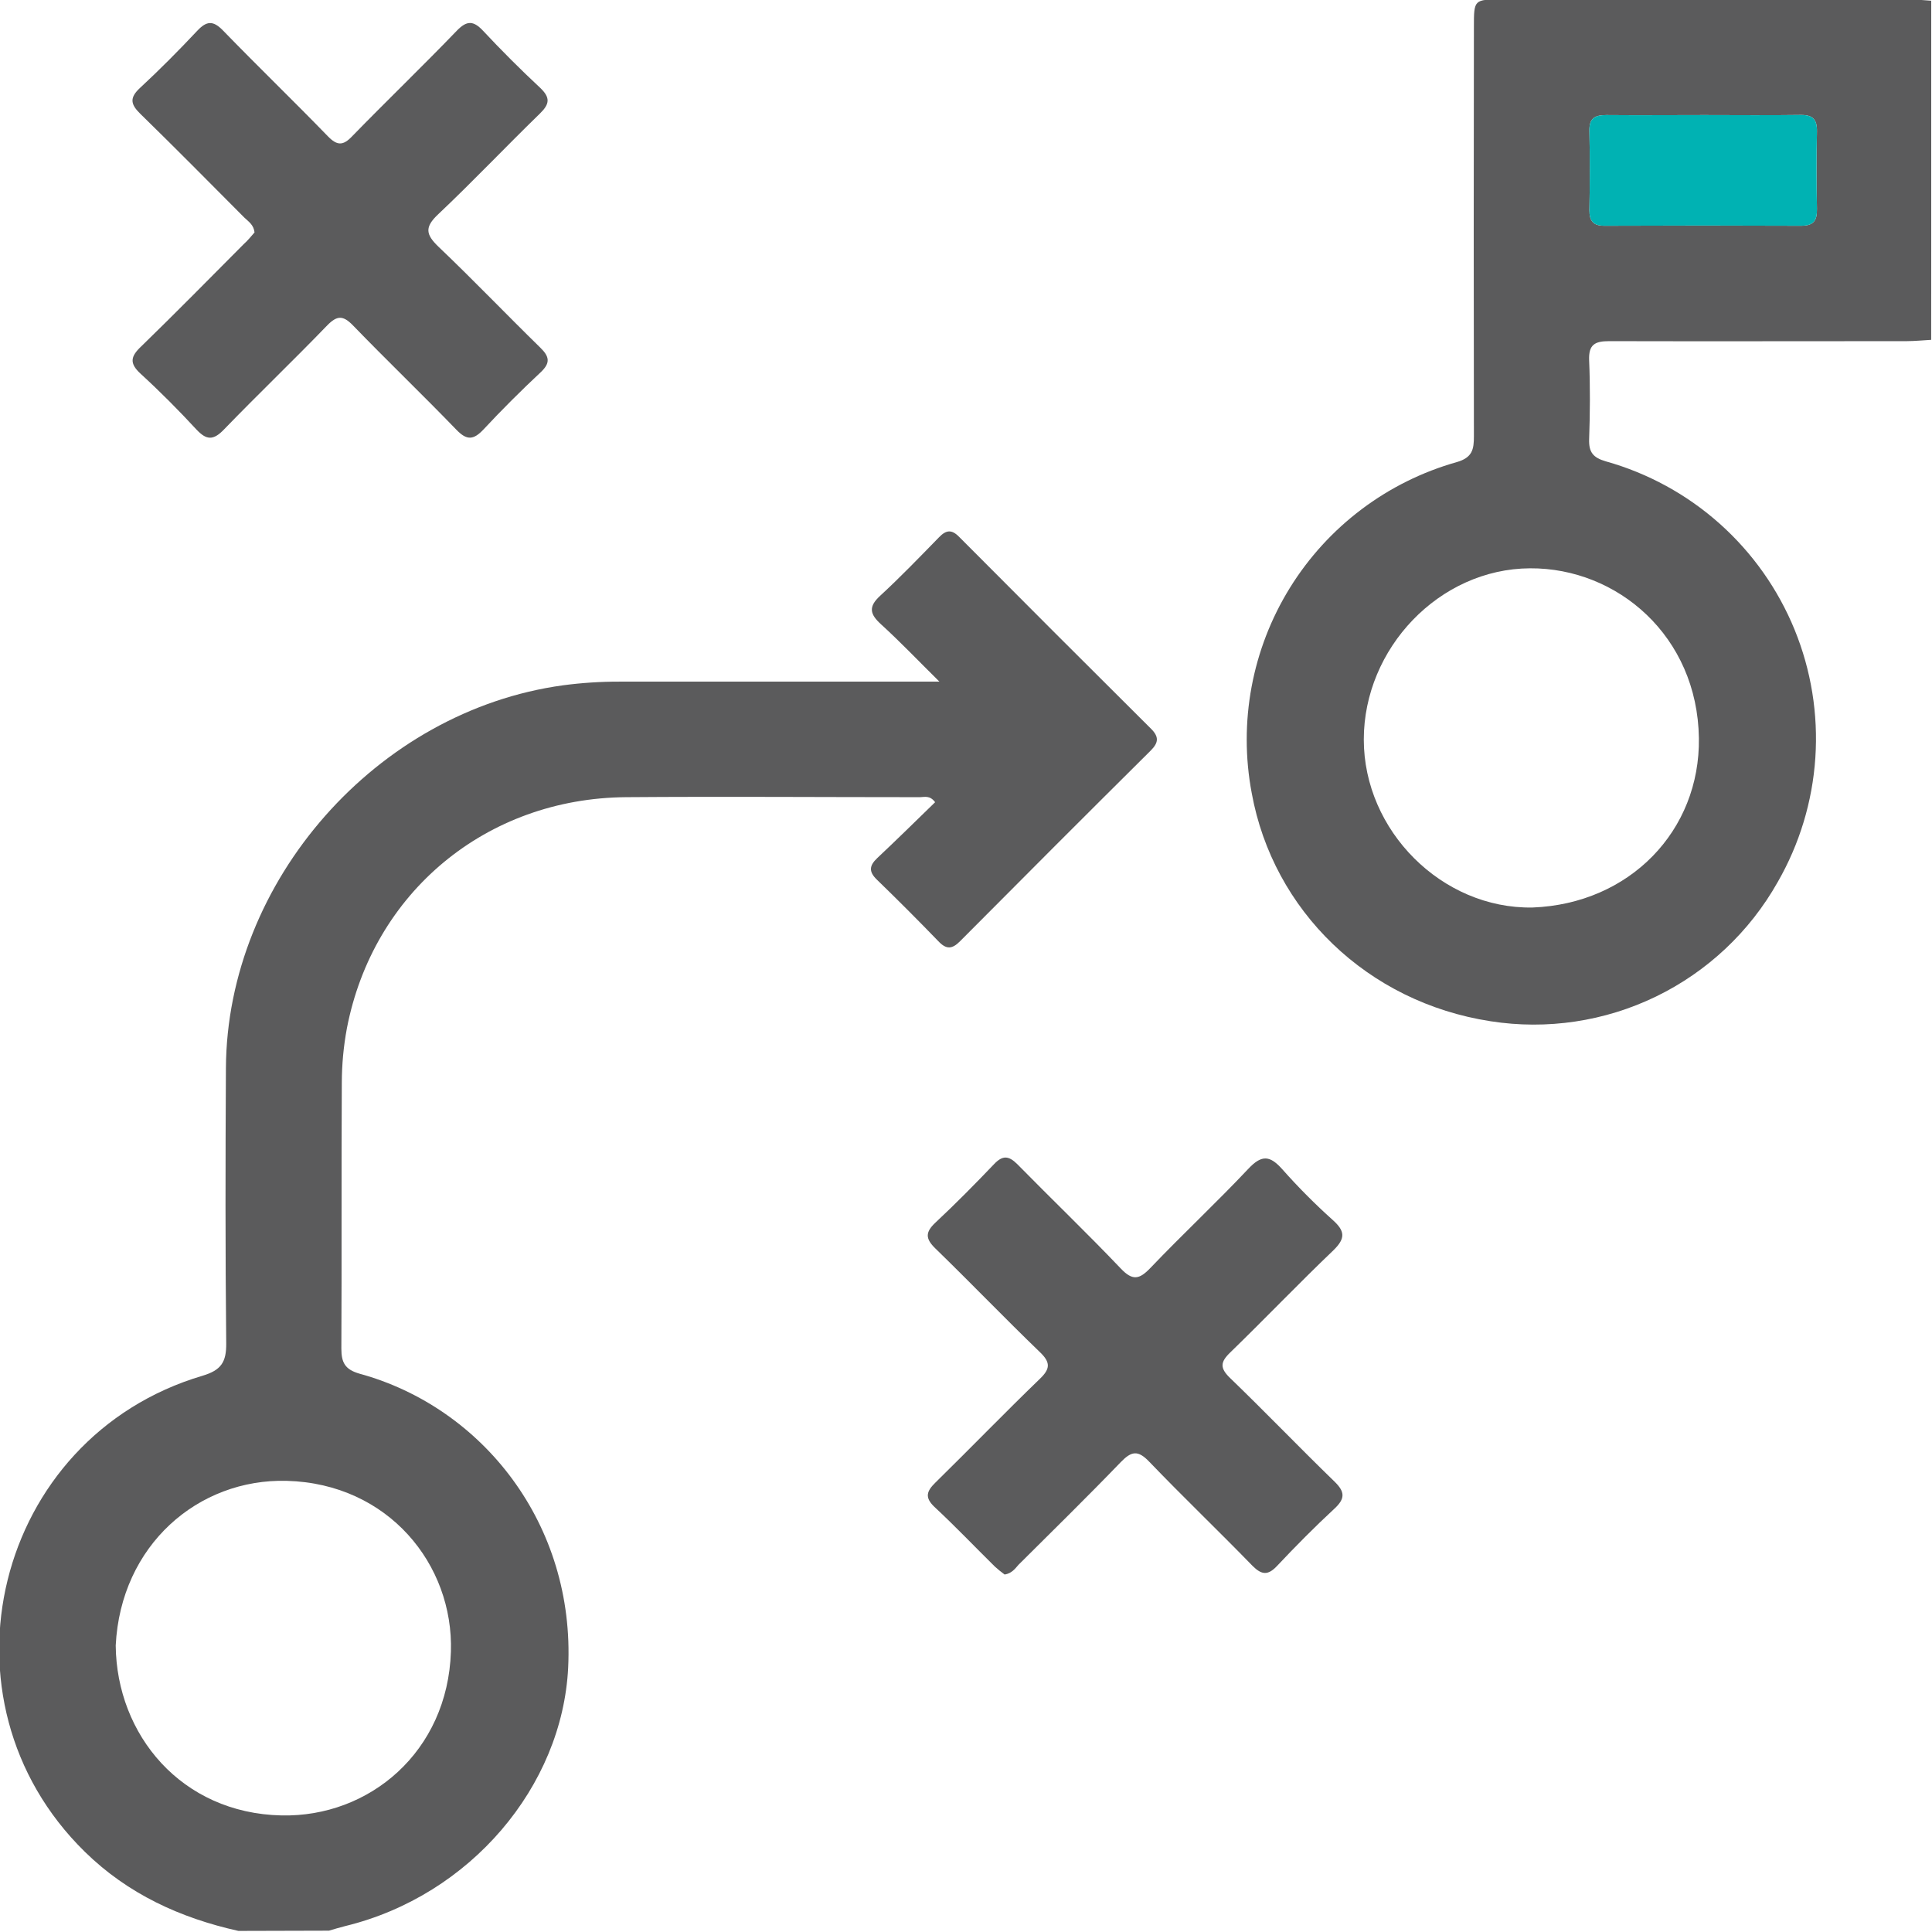 <svg width="512" height="512" viewBox="0 0 512 512" fill="none" xmlns="http://www.w3.org/2000/svg">
<g clip-path="url(#clip0_2067_1729)">
<g clip-path="url(#clip1_2067_1729)">
<path d="M63.181 511.713C47.778 508.283 33.897 501.93 22.485 490.744C-18.546 450.541 -1.448 380.947 53.638 364.596C58.63 363.115 60.005 360.966 59.951 355.974C59.697 331.668 59.738 307.362 59.871 283.056C60.138 233.376 99.914 188.368 149.193 181.614C154.136 180.957 159.116 180.631 164.102 180.64H248.953C243.12 174.874 238.448 169.962 233.483 165.45C230.547 162.781 230.039 160.819 233.27 157.869C238.609 152.944 243.734 147.631 248.846 142.386C250.741 140.424 252.21 140.25 254.185 142.279C271.092 159.275 288.044 176.226 305.04 193.133C307.229 195.309 307.002 196.857 304.933 198.926C288.026 215.717 271.19 232.553 254.426 249.433C252.317 251.556 250.795 251.676 248.673 249.433C243.334 243.907 237.923 238.488 232.442 233.176C230.213 231.04 230.32 229.465 232.442 227.436C237.647 222.551 242.733 217.533 247.818 212.594C246.403 210.685 244.962 211.259 243.814 211.259C217.853 211.259 191.879 211.059 165.904 211.259C128.865 211.553 98.86 236.473 91.919 272.565C91.041 277.311 90.594 282.127 90.584 286.953C90.451 310.419 90.584 333.897 90.464 357.375C90.464 361.099 91.425 362.941 95.309 364.049C127.93 372.992 152.423 403.958 150.568 441.959C149.02 473.366 124.674 502.357 91.478 510.432C90.023 510.792 88.609 511.233 87.18 511.647L63.181 511.713ZM30.667 436.073C30.893 459.698 48.018 480.533 74.593 481.107C97.925 481.615 118.641 464.209 119.495 437.714C120.229 414.623 102.917 393.16 75.995 392.439C52.517 391.812 31.988 409.484 30.667 436.073Z" fill="#5B5B5C"/>
<path d="M511.782 90.062C509.633 90.182 507.484 90.396 505.322 90.409C479.014 90.409 452.705 90.476 426.411 90.409C422.62 90.409 420.978 91.344 421.138 95.455C421.432 102.435 421.379 109.443 421.138 116.424C421.032 119.854 422.193 121.295 425.583 122.27C436.764 125.41 447.08 131.062 455.746 138.793C464.412 146.525 471.199 156.132 475.59 166.883C479.981 177.635 481.86 189.247 481.084 200.834C480.308 212.422 476.897 223.679 471.112 233.749C463.699 246.917 452.441 257.507 438.844 264.101C425.247 270.694 409.96 272.976 395.031 270.642C362.302 265.61 337.369 241.277 331.723 210.19C328.177 191.42 331.79 172.001 341.85 155.762C351.91 139.523 367.688 127.64 386.074 122.457C390.199 121.269 390.612 119.08 390.599 115.596C390.537 79.469 390.537 43.337 390.599 7.2C390.599 -0.141 390.599 -0.141 397.994 -0.154H505.882C507.871 -0.154 509.887 0.073 511.835 0.193L511.782 90.062ZM406.109 240.503C431.923 239.528 450.583 220.094 450.223 195.602C449.836 168.599 428.64 150.473 405.468 150.607C381.376 150.74 361.421 171.856 361.421 195.989C361.421 220.121 382.083 240.89 406.109 240.503ZM451.691 30.492C443.028 30.492 434.339 30.572 425.717 30.492C422.607 30.492 421.125 31.346 421.205 34.723C421.365 41.717 421.339 48.711 421.205 55.706C421.205 58.695 422.3 59.843 425.303 59.83C442.628 59.75 459.944 59.75 477.252 59.83C480.615 59.83 481.576 58.495 481.51 55.332C481.376 48.511 481.363 41.677 481.51 34.856C481.576 31.626 480.388 30.412 477.132 30.465C468.642 30.585 460.153 30.492 451.664 30.492H451.691Z" fill="#5B5B5C"/>
<path d="M451.691 30.492C443.028 30.492 434.339 30.572 425.717 30.492C422.607 30.492 421.125 31.346 421.205 34.723C421.365 41.717 421.339 48.711 421.205 55.706C421.205 58.695 422.3 59.843 425.303 59.83C442.628 59.75 459.944 59.75 477.252 59.83C480.615 59.83 481.576 58.495 481.51 55.332C481.376 48.511 481.363 41.677 481.51 34.856C481.576 31.626 480.388 30.412 477.132 30.465C468.642 30.585 460.153 30.492 451.664 30.492H451.691Z" fill="#00B2B3"/>
<path d="M67.455 61.593C67.228 59.564 65.866 58.723 64.785 57.695C55.629 48.499 46.512 39.262 37.222 30.199C34.646 27.69 34.233 25.982 37.062 23.339C42.308 18.48 47.353 13.395 52.252 8.176C54.761 5.506 56.47 5.373 59.112 8.096C68.269 17.533 77.719 26.662 86.902 36.126C89.318 38.608 90.906 38.662 93.309 36.126C102.479 26.702 111.996 17.559 121.099 8.096C123.701 5.426 125.437 5.426 127.959 8.096C132.845 13.315 137.903 18.387 143.135 23.259C145.938 25.928 145.645 27.597 143.042 30.133C133.966 38.956 125.263 48.152 116.08 56.828C112.463 60.245 112.85 62.167 116.24 65.424C125.397 74.14 134.139 83.296 143.176 92.119C145.578 94.468 145.952 96.123 143.322 98.619C138.104 103.504 133.018 108.563 128.146 113.795C125.477 116.625 123.728 116.772 120.939 113.876C111.916 104.532 102.546 95.549 93.523 86.219C90.92 83.55 89.345 83.55 86.728 86.219C77.706 95.563 68.335 104.532 59.312 113.862C56.536 116.732 54.748 116.678 52.092 113.862C47.353 108.737 42.414 103.758 37.262 99.046C34.246 96.283 34.593 94.481 37.383 91.839C46.579 82.909 55.562 73.766 64.598 64.689C65.746 63.662 66.627 62.527 67.455 61.593Z" fill="#5B5B5C"/>
<path d="M266.238 417.268C265.343 416.615 264.483 415.915 263.662 415.172C258.323 409.913 253.171 404.494 247.645 399.355C244.975 396.819 245.576 395.164 247.912 392.882C257.175 383.792 266.198 374.462 275.541 365.439C278.344 362.77 278.464 361.061 275.541 358.285C266.198 349.275 257.215 339.918 247.898 330.869C245.229 328.279 245.162 326.571 247.898 324.008C253.237 319.016 258.39 313.797 263.448 308.498C265.731 306.096 267.332 306.282 269.575 308.498C278.665 317.761 288.048 326.745 296.991 336.141C300.127 339.452 301.903 339.118 304.866 336.021C313.368 327.118 322.418 318.669 330.827 309.74C334.444 305.882 336.62 306.256 339.876 309.926C344.065 314.65 348.522 319.129 353.224 323.341C356.441 326.237 356.628 328.173 353.358 331.349C344.094 340.199 335.245 349.475 326.049 358.392C323.379 360.954 323.245 362.543 325.982 365.186C335.325 374.195 344.308 383.565 353.624 392.601C356.454 395.338 356.534 397.14 353.624 399.823C348.379 404.681 343.334 409.78 338.435 414.985C336.006 417.575 334.337 417.361 331.948 414.985C322.872 405.642 313.515 396.699 304.532 387.342C301.556 384.232 299.834 384.566 297.018 387.476C288.128 396.699 278.971 405.669 269.895 414.705C269.001 415.746 268.093 416.974 266.238 417.268Z" fill="#5B5B5C"/>
</g>
</g>
<defs>
<clipPath id="clip0_2067_1729">
<rect width="512" height="512" fill="white"/>
</clipPath>
<clipPath id="clip1_2067_1729">
<rect width="512" height="511.907" fill="white" transform="translate(-0.203 -0.193)"/>
</clipPath>
</defs>
</svg>
